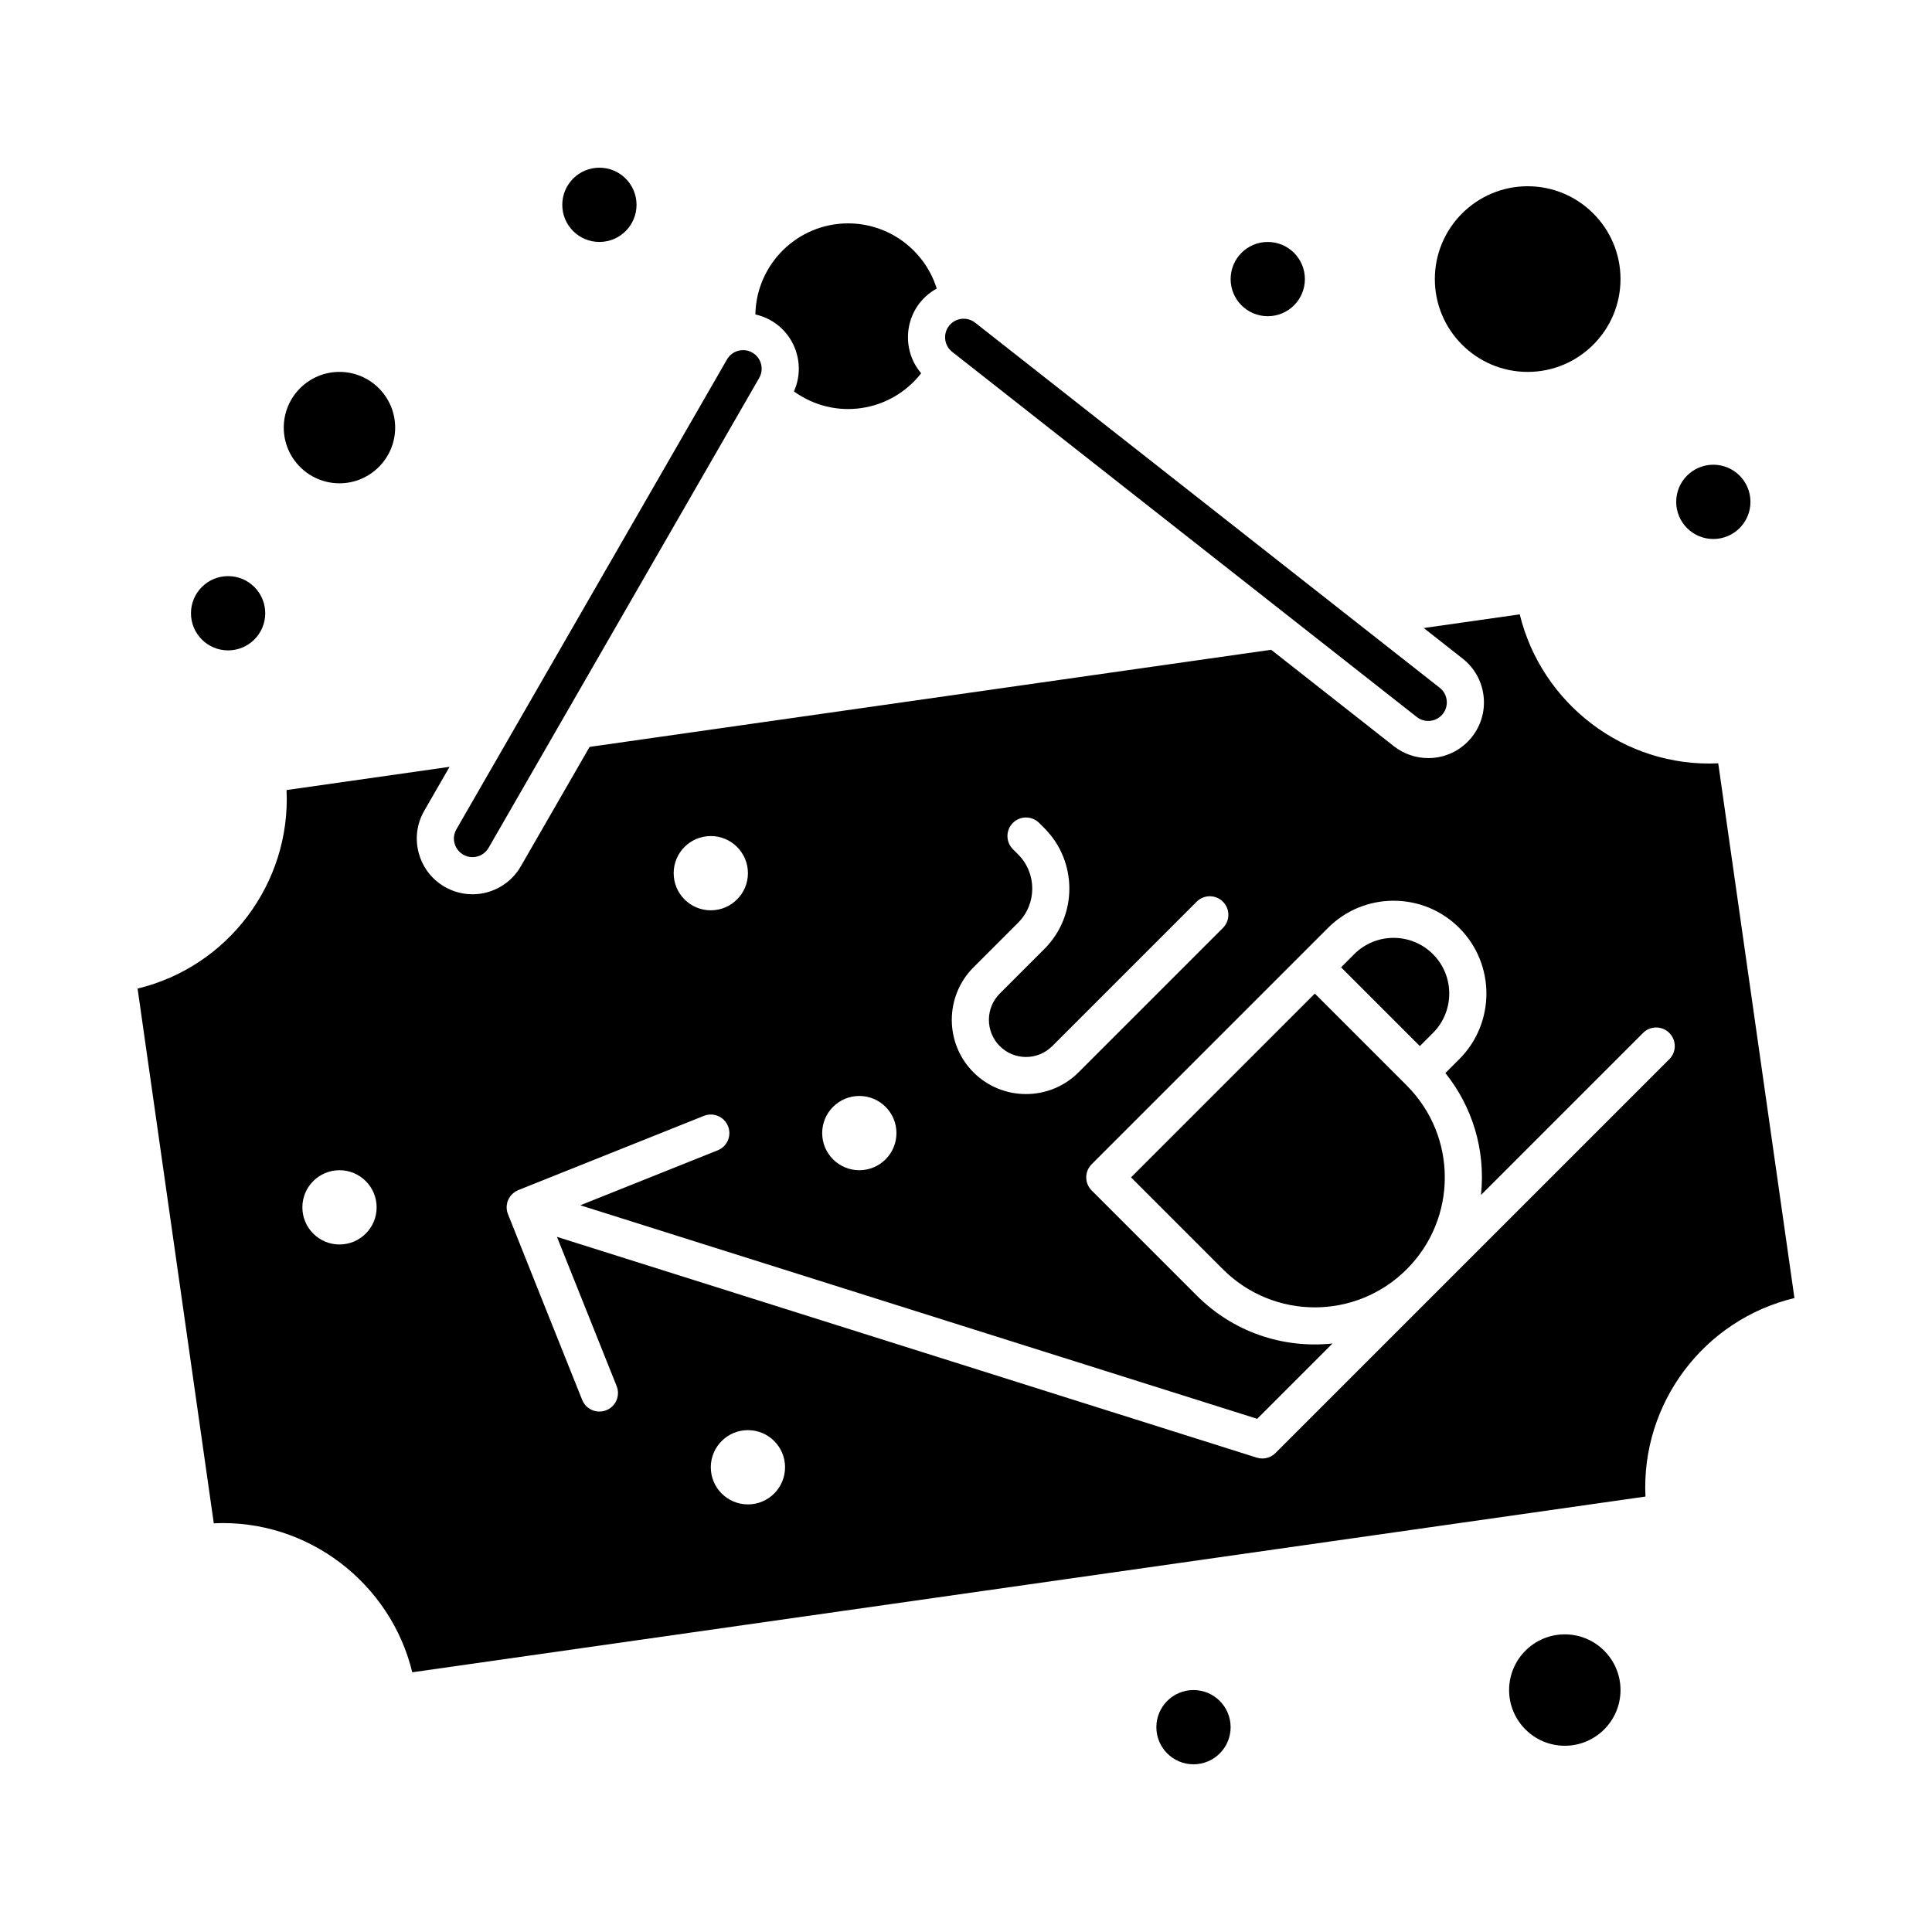 <?xml version="1.0" encoding="UTF-8"?>
<!-- Uploaded to: SVG Repo, www.svgrepo.com, Generator: SVG Repo Mixer Tools -->
<svg fill="#000000" width="800px" height="800px" version="1.1" viewBox="144 144 512 512" xmlns="http://www.w3.org/2000/svg">
 <g>
  <path d="m558.69 577.12c-8.141 0-14.762 6.621-14.762 14.762s6.621 14.762 14.762 14.762 14.762-6.621 14.762-14.762-6.625-14.762-14.762-14.762z"/>
  <path d="m520.27 421.22 3.481-3.481c5.754-5.754 5.754-15.117 0-20.871-5.766-5.769-15.105-5.769-20.875 0l-3.477 3.481z"/>
  <path d="m233.96 272.08c8.141 0 14.762-6.621 14.762-14.762s-6.621-14.762-14.762-14.762-14.762 6.621-14.762 14.762c0.004 8.141 6.625 14.762 14.762 14.762z"/>
  <path d="m548.85 242.56c13.566 0 24.602-11.035 24.602-24.602 0-13.566-11.035-24.602-24.602-24.602s-24.602 11.035-24.602 24.602c0 13.566 11.035 24.602 24.602 24.602z"/>
  <path d="m492.44 407.31-48.707 48.707 24.352 24.352c13.461 13.461 35.246 13.461 48.707 0 13.461-13.461 13.461-35.242 0-48.707z"/>
  <path d="m607.89 277c0 5.434-4.406 9.84-9.84 9.84s-9.84-4.406-9.84-9.84c0-5.438 4.406-9.844 9.84-9.844s9.84 4.406 9.84 9.844"/>
  <path d="m470.13 601.72c0 5.434-4.406 9.84-9.84 9.84-5.438 0-9.84-4.406-9.84-9.84s4.402-9.84 9.84-9.84c5.434 0 9.84 4.406 9.84 9.84"/>
  <path d="m489.81 217.96c0 5.434-4.406 9.84-9.84 9.84-5.438 0-9.84-4.406-9.84-9.84 0-5.434 4.402-9.84 9.84-9.84 5.434 0 9.84 4.406 9.84 9.84"/>
  <path d="m312.69 198.28c0 5.434-4.406 9.84-9.84 9.84-5.438 0-9.84-4.406-9.84-9.84s4.402-9.84 9.84-9.84c5.434 0 9.84 4.406 9.84 9.84"/>
  <path d="m214.29 306.52c0 5.434-4.406 9.84-9.84 9.84-5.434 0-9.84-4.406-9.84-9.84 0-5.438 4.406-9.84 9.84-9.84 5.434 0 9.84 4.402 9.84 9.84"/>
  <path d="m354.4 247.73c10.805 7.809 25.598 5.57 33.719-4.805-5.875-6.898-4.262-17.816 4.125-22.457-3.129-9.996-12.473-17.27-23.484-17.27-13.41 0-24.328 10.789-24.578 24.137 9.355 2.125 13.934 12.125 10.219 20.395z"/>
  <path d="m599.35 346.29c-25.027 1.18-46.906-15.984-52.602-39.48l-25.438 3.625 10.309 8.105c3.102 2.434 5.066 5.934 5.535 9.848 1.055 8.793-5.801 16.516-14.656 16.516-3.293 0-6.531-1.121-9.117-3.156l-32.512-25.551-180.62 25.738-18.238 31.668c-2.625 4.562-7.531 7.394-12.797 7.394-6.441 0-12.453-4.254-14.246-10.926-1.023-3.809-0.504-7.785 1.461-11.203l6.707-11.648-43.195 6.156c1.156 24.652-15.488 46.832-39.48 52.605l20.195 141.71c24.98-1.18 46.895 15.938 52.598 39.484l326.81-46.57c-1.188-24.676 15.445-46.848 39.48-52.605zm-365.38 127.51c-5.434 0-9.84-4.406-9.84-9.84 0-5.434 4.406-9.84 9.84-9.84s9.84 4.406 9.84 9.84c0 5.434-4.406 9.84-9.84 9.84zm168.02-73.449 11.828-11.828c4.988-4.988 4.988-13.102 0-18.09l-1.391-1.391c-1.922-1.918-1.926-5.035-0.008-6.957s5.035-1.926 6.957-0.004l1.395 1.391c8.824 8.828 8.824 23.184 0.004 32.008l-11.828 11.828c-3.836 3.836-3.836 10.078 0 13.918 3.84 3.84 10.062 3.852 13.914 0l38.27-38.27c1.922-1.922 5.035-1.922 6.957 0 1.922 1.922 1.922 5.039 0 6.957l-38.27 38.27c-3.836 3.836-8.875 5.754-13.918 5.754-5.039 0-10.078-1.918-13.914-5.754-7.668-7.672-7.668-20.16 0.004-27.832zm-30.262 34.09c5.434 0 9.84 4.406 9.84 9.84s-4.406 9.84-9.84 9.84c-5.434 0-9.84-4.406-9.84-9.84s4.406-9.84 9.84-9.84zm-39.359-68.879c5.434 0 9.84 4.406 9.84 9.84 0 5.434-4.406 9.84-9.84 9.84-5.434 0-9.84-4.406-9.84-9.84 0-5.434 4.402-9.84 9.84-9.84zm9.84 177.12c-5.434 0-9.84-4.406-9.84-9.84s4.406-9.84 9.84-9.84c5.434 0 9.84 4.406 9.84 9.84s-4.406 9.84-9.84 9.84zm244.17-117.98-104.37 104.37c-0.938 0.938-2.195 1.441-3.481 1.441-0.496 0-0.992-0.074-1.48-0.227l-185.45-58.508 15.82 39.555c1.008 2.523-0.219 5.387-2.742 6.394-2.519 1.004-5.383-0.211-6.394-2.742-4.066-10.18-19.457-48.598-19.738-49.41-0.211-0.598-0.309-1.258-0.27-1.918 0.016-0.258 0.078-0.664 0.16-0.965 0.02-0.07 0.02-0.141 0.043-0.211 0.023-0.074 0.066-0.141 0.094-0.211 0.113-0.312 0.277-0.641 0.426-0.879 0.316-0.516 0.766-1.012 1.281-1.387 0.234-0.172 0.539-0.355 0.84-0.492 0.078-0.035 0.145-0.086 0.227-0.117l49.199-19.68c2.523-1.008 5.387 0.219 6.394 2.742 1.008 2.523-0.219 5.387-2.742 6.394l-36.41 14.562 179.38 56.59 19.957-19.957c-13.477 1.402-26.504-3.242-35.984-12.723l-27.832-27.832c-1.922-1.922-1.922-5.035 0-6.957 7.07-7.07-18.539 18.539 55.668-55.668l6.953-6.953c4.644-4.644 10.824-7.207 17.395-7.207 6.57 0 12.746 2.559 17.395 7.203 9.594 9.594 9.594 25.199 0 34.789l-3.676 3.676c7.082 8.832 10.699 20.258 9.438 32.309l42.945-42.945c1.922-1.922 5.035-1.922 6.957 0 1.93 1.926 1.93 5.039 0.008 6.961z"/>
  <path d="m396.34 237.25 123.12 96.758c2.137 1.68 5.231 1.309 6.91-0.828 1.68-2.137 1.309-5.231-0.828-6.91l-123.12-96.754c-2.137-1.68-5.231-1.309-6.91 0.828-1.68 2.133-1.309 5.227 0.828 6.906z"/>
  <path d="m269.21 371.15c1.703 0 3.359-0.883 4.269-2.465l71.711-124.52c1.355-2.356 0.547-5.363-1.809-6.719-2.356-1.355-5.363-0.547-6.719 1.809l-71.711 124.52c-1.906 3.305 0.527 7.375 4.258 7.375z"/>
 </g>
</svg>